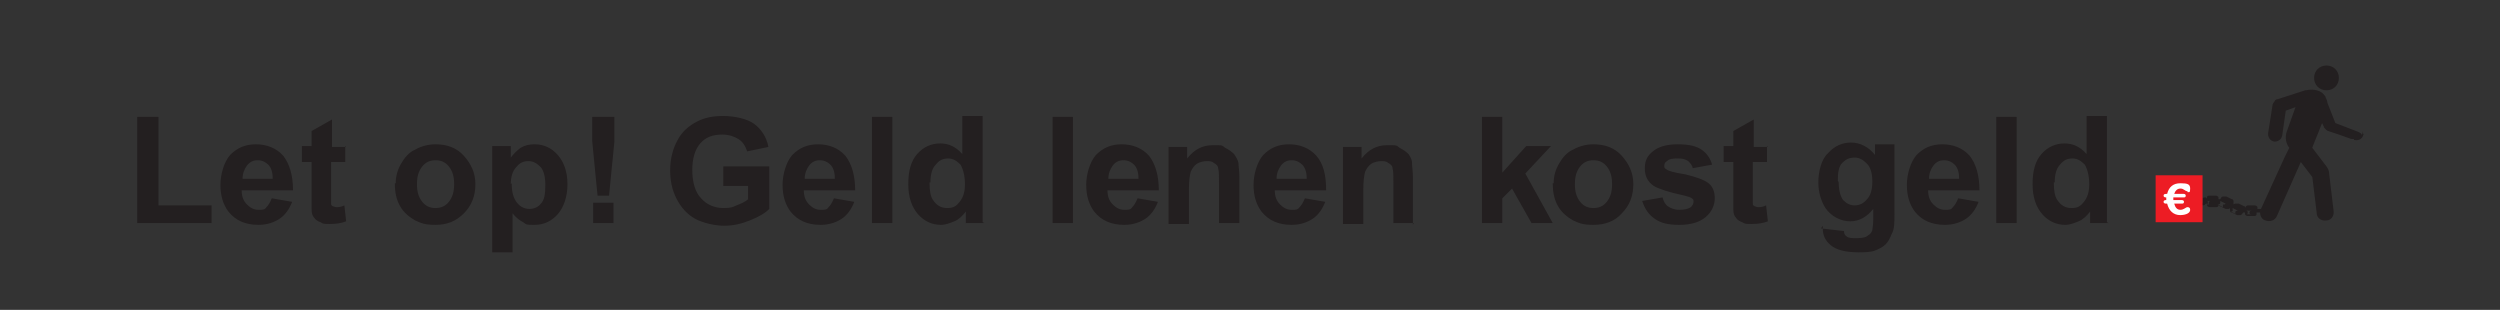 <svg xmlns="http://www.w3.org/2000/svg" id="Laag_1" version="1.1" viewBox="0 0 282.4 35">
    <rect x="0" y="0" width="282.4" height="35" fill="#333333" stroke="none"/>
    <defs>
        <style>.st0{fill:#231f20}</style>
    </defs>
    <path
        d="M15.5 25.2v-12h2.4v10h6v2h-8.4zM30.8 20.1c0-.7-.2-1.2-.5-1.5-.3-.3-.7-.5-1.2-.5s-.9.2-1.2.6c-.3.4-.5.9-.5 1.5h3.4Zm-.1 2.3 2.3.4c-.3.8-.8 1.5-1.4 1.9-.6.4-1.4.7-2.4.7-1.5 0-2.6-.5-3.4-1.5-.6-.8-.9-1.8-.9-3s.4-2.6 1.1-3.4c.8-.8 1.7-1.2 2.9-1.2s2.3.4 3.1 1.3c.7.9 1.1 2.2 1.1 3.9h-5.8c0 .7.2 1.2.6 1.6.4.4.8.6 1.3.6s.7 0 .9-.3c.2-.2.4-.5.6-1M39 16.5v1.8h-1.6V23c0 .1 0 .2.2.3.1 0 .2.1.4.1s.5 0 .9-.2l.2 1.8c-.5.2-1.1.3-1.8.3s-.8 0-1.1-.2c-.3-.1-.6-.3-.7-.5-.2-.2-.3-.5-.3-.9v-5.4h-1.1v-1.8h1.1v-1.7l2.3-1.3v3.1h1.6ZM47.1 20.8c0 .9.2 1.5.6 2 .4.5.9.7 1.5.7s1.1-.2 1.5-.7c.4-.5.6-1.1.6-2s-.2-1.5-.6-2c-.4-.5-.9-.7-1.5-.7s-1.1.2-1.5.7c-.4.5-.6 1.1-.6 2m-2.4-.1c0-.8.2-1.5.6-2.2.4-.7.9-1.3 1.6-1.6.7-.4 1.5-.6 2.3-.6 1.3 0 2.4.4 3.2 1.3.8.9 1.3 1.9 1.3 3.2s-.4 2.4-1.3 3.3c-.9.9-1.9 1.3-3.2 1.3s-1.6-.2-2.3-.5c-.7-.4-1.3-.9-1.7-1.6-.4-.7-.6-1.5-.6-2.6M57.8 20.7c0 1 .2 1.7.6 2.2.4.5.9.7 1.4.7s1-.2 1.3-.6c.4-.4.5-1.1.5-2.1s-.2-1.6-.5-2c-.4-.4-.8-.7-1.4-.7s-1 .2-1.4.7c-.4.4-.6 1.1-.6 1.9m-2.2-4.3h2.2v1.3c.3-.4.7-.8 1.1-1.1.5-.3 1-.4 1.6-.4 1 0 1.9.4 2.6 1.2.7.8 1.1 1.9 1.1 3.3s-.4 2.6-1.1 3.4c-.7.8-1.6 1.2-2.6 1.2s-.9 0-1.3-.3c-.4-.2-.8-.5-1.2-1v4.4h-2.3v-12ZM67 22.9h2.3v2.3H67v-2.3Zm.5-.8-.6-6.1v-2.8h2.5V16l-.6 6.1h-1.3ZM81.7 20.8v-2h5.2v4.8c-.5.5-1.2.9-2.2 1.3-1 .4-1.9.6-2.9.6s-2.4-.3-3.3-.8c-.9-.5-1.6-1.3-2.1-2.3-.5-1-.7-2-.7-3.2s.3-2.4.8-3.3c.5-1 1.3-1.7 2.3-2.2.8-.4 1.7-.6 2.9-.6s2.7.3 3.5.9c.8.6 1.4 1.5 1.6 2.6l-2.4.5c-.2-.6-.5-1.1-1-1.4-.5-.3-1.1-.5-1.8-.5-1.1 0-1.9.3-2.5 1-.6.7-.9 1.7-.9 3s.3 2.5 1 3.2c.6.7 1.5 1.1 2.5 1.1s1-.1 1.5-.3c.5-.2 1-.4 1.3-.7V21h-2.8ZM94.3 20.1c0-.7-.2-1.2-.5-1.5-.3-.3-.7-.5-1.2-.5s-.9.2-1.2.6c-.3.4-.5.9-.5 1.5h3.4Zm-.1 2.3 2.3.4c-.3.8-.8 1.5-1.4 1.9-.6.4-1.4.7-2.4.7-1.5 0-2.6-.5-3.4-1.5-.6-.8-.9-1.8-.9-3s.4-2.6 1.1-3.4c.8-.8 1.7-1.2 2.9-1.2s2.3.4 3.1 1.3c.7.9 1.1 2.2 1.1 3.9h-5.8c0 .7.2 1.2.6 1.6.4.4.8.6 1.3.6s.7 0 .9-.3c.2-.2.4-.5.6-1M98.5 13.2h2.3v12h-2.3zM105 20.6c0 .9.1 1.6.4 2 .4.6.9.9 1.6.9s1-.2 1.4-.7c.4-.5.6-1.1.6-2s-.2-1.7-.5-2.2c-.4-.4-.8-.7-1.4-.7s-1 .2-1.4.7c-.4.4-.6 1.1-.6 2m6.1 4.6h-2.1v-1.3c-.4.5-.8.9-1.3 1.1-.5.2-1 .4-1.5.4-1 0-1.9-.4-2.6-1.2-.7-.8-1.1-1.9-1.1-3.4s.3-2.6 1-3.4c.7-.8 1.6-1.2 2.6-1.2s1.8.4 2.5 1.2v-4.3h2.3v12ZM118.9 13.2h2.3v12h-2.3zM128.6 20.1c0-.7-.2-1.2-.5-1.5-.3-.3-.7-.5-1.2-.5s-.9.2-1.2.6c-.3.4-.5.9-.5 1.5h3.4Zm-.1 2.3 2.3.4c-.3.8-.8 1.5-1.4 1.9-.6.4-1.4.7-2.4.7-1.5 0-2.6-.5-3.4-1.5-.6-.8-.9-1.8-.9-3s.4-2.6 1.1-3.4c.8-.8 1.7-1.2 2.9-1.2s2.3.4 3.1 1.3c.7.9 1.1 2.2 1.1 3.9h-5.8c0 .7.2 1.2.6 1.6.4.4.8.6 1.3.6s.7 0 .9-.3c.2-.2.4-.5.6-1M140 25.2h-2.3v-4.4c0-.9 0-1.5-.1-1.8 0-.3-.3-.5-.5-.6-.2-.2-.5-.2-.8-.2s-.8.1-1.1.3c-.3.2-.5.5-.7.9-.1.4-.2 1-.2 2v3.9H132v-8.7h2.1v1.3c.8-1 1.7-1.5 2.9-1.5s1 0 1.4.3c.4.2.7.4 1 .7.2.3.4.6.5 1 0 .4.1.9.1 1.6v5.4ZM147.6 20.1c0-.7-.2-1.2-.5-1.5-.3-.3-.7-.5-1.2-.5s-.9.2-1.2.6c-.3.4-.5.9-.5 1.5h3.4Zm-.2 2.3 2.3.4c-.3.8-.8 1.5-1.4 1.9-.6.4-1.4.7-2.4.7-1.5 0-2.6-.5-3.4-1.5-.6-.8-.9-1.8-.9-3s.4-2.6 1.1-3.4c.8-.8 1.7-1.2 2.9-1.2s2.3.4 3.1 1.3c.8.9 1.1 2.2 1.1 3.9H144c0 .7.2 1.2.6 1.6.4.4.8.6 1.3.6s.7 0 .9-.3c.2-.2.4-.5.6-1M159.7 25.2h-2.3v-4.4c0-.9 0-1.5-.1-1.8 0-.3-.3-.5-.5-.6-.2-.2-.5-.2-.8-.2s-.8.1-1.1.3c-.3.2-.5.5-.7.9-.1.4-.2 1-.2 2v3.9h-2.3v-8.7h2.1v1.3c.8-1 1.7-1.5 2.9-1.5s1 0 1.4.3c.4.2.7.4 1 .7.2.3.4.6.4 1s.1.9.1 1.6v5.4ZM167.4 25.2v-12h2.3v6.3l2.7-3h2.8l-2.9 3.1 3.1 5.6H173l-2.2-3.9-1.1 1.1v2.8h-2.3zM177.9 20.8c0 .9.2 1.5.6 2 .4.5.9.7 1.5.7s1.1-.2 1.5-.7c.4-.5.6-1.1.6-2s-.2-1.5-.6-2c-.4-.5-.9-.7-1.5-.7s-1.1.2-1.5.7c-.4.5-.6 1.1-.6 2m-2.4-.1c0-.8.2-1.5.6-2.2.4-.7.9-1.3 1.6-1.6.7-.4 1.5-.6 2.3-.6 1.3 0 2.4.4 3.2 1.3.8.9 1.3 1.9 1.3 3.2s-.4 2.4-1.3 3.3c-.8.9-1.9 1.3-3.2 1.3s-1.6-.2-2.3-.5c-.7-.4-1.3-.9-1.7-1.6-.4-.7-.6-1.5-.6-2.6M185.5 22.7l2.3-.4c.1.4.3.8.6 1 .3.2.7.4 1.3.4s1-.1 1.3-.3c.2-.2.3-.4.3-.6s0-.3-.2-.4c-.1-.1-.4-.2-.8-.3-1.9-.4-3-.8-3.5-1.1-.7-.5-1-1.1-1-2s.3-1.4.9-1.9c.6-.5 1.5-.8 2.8-.8s2.1.2 2.7.6c.6.4 1 1 1.2 1.7l-2.2.4c0-.3-.3-.6-.5-.8-.3-.2-.6-.3-1.1-.3s-1 0-1.3.3c-.2.1-.3.3-.3.5s0 .3.2.4c.2.2.9.4 2.2.6 1.2.3 2.1.6 2.6 1s.7 1 .7 1.7-.3 1.5-1 2.1c-.7.6-1.7.9-3 .9s-2.1-.2-2.8-.7c-.7-.5-1.1-1.1-1.4-2M199.6 16.5v1.8H198V23c0 .1 0 .2.2.3.1 0 .2.1.4.1s.5 0 .9-.2l.2 1.8c-.5.2-1.1.3-1.8.3s-.8 0-1.1-.2c-.3-.1-.6-.3-.7-.5-.2-.2-.3-.5-.3-.9v-5.4h-1.1v-1.8h1.1v-1.7l2.3-1.3v3.1h1.6ZM207.7 20.6c0 .9.2 1.6.5 2 .4.4.8.6 1.3.6s1-.2 1.4-.7c.4-.4.6-1.1.6-2s-.2-1.6-.6-2c-.4-.4-.8-.7-1.4-.7s-1 .2-1.4.6c-.4.4-.5 1.1-.5 2m-1.9 5.4 2.6.3c0 .3.1.5.3.6.2.2.6.2 1 .2s1.1 0 1.4-.3c.2-.1.4-.3.5-.6 0-.2.1-.5.1-1.1v-1.3c-.7.9-1.6 1.4-2.6 1.4s-2.1-.5-2.8-1.5c-.5-.8-.8-1.8-.8-2.9s.3-2.6 1.1-3.3c.7-.8 1.6-1.2 2.6-1.2s2 .5 2.7 1.4v-1.2h2.2v7.8c0 1 0 1.8-.3 2.3-.2.5-.4.9-.7 1.2-.3.3-.7.5-1.2.7-.5.2-1.2.2-1.9.2-1.5 0-2.5-.3-3.1-.8-.6-.5-.9-1.1-.9-1.9v-.3M221.3 20.1c0-.7-.2-1.2-.5-1.5-.3-.3-.7-.5-1.2-.5s-.9.2-1.2.6c-.3.4-.5.9-.5 1.5h3.4Zm-.1 2.3 2.3.4c-.3.8-.8 1.5-1.4 1.9-.6.4-1.4.7-2.4.7-1.5 0-2.6-.5-3.4-1.5-.6-.8-.9-1.8-.9-3s.4-2.6 1.1-3.4c.8-.8 1.7-1.2 2.9-1.2s2.3.4 3.1 1.3c.7.9 1.1 2.2 1.1 3.9h-5.8c0 .7.2 1.2.6 1.6.4.4.8.6 1.3.6s.7 0 .9-.3c.2-.2.4-.5.6-1M225.5 13.2h2.3v12h-2.3zM232 20.6c0 .9.1 1.6.4 2 .4.6.9.9 1.6.9s1-.2 1.4-.7c.4-.5.6-1.1.6-2s-.2-1.7-.5-2.2c-.4-.4-.8-.7-1.4-.7s-1 .2-1.4.7c-.4.4-.6 1.1-.6 2m6.1 4.6h-2.1v-1.3c-.4.5-.8.9-1.3 1.1-.5.2-1 .4-1.5.4-1 0-1.9-.4-2.6-1.2-.7-.8-1.1-1.9-1.1-3.4s.3-2.6 1-3.4c.7-.8 1.6-1.2 2.6-1.2s1.8.4 2.5 1.2v-4.3h2.3v12ZM254.4 24.2h.1-.7s.1 0 .1-.2c0-.1 0-.2-.2-.2h.7-.1s-.2 0-.2.2c0 .1 0 .2.2.2m-1.6-.4s-.2 0-.2.2c0 .1 0 .2.1.2l-.6-.3s.2 0 .2-.1v-.3l.6.3h-.1Zm-1.4-.7h-.2v.3l-.6-.3h.1s.2 0 .2-.2v-.2l.6.3Zm-1.6 0h-.7.2s.2 0 .2-.2 0-.2-.2-.2h-.2.7s-.2 0-.2.2 0 .2.2.2m17.1-7.8c0-.2-.2-.3-.4-.4l-2.6-1-.9-2.3c0-.2-.1-.4-.2-.6 0 0 0-.1-.1-.2-.2-.3-.5-.5-.9-.6-.4-.1-.8-.1-1.2 0h-.1l-3.1 1c-.2 0-.3.1-.4.3-.1.1-.2.3-.2.4l-.5 3.2c0 .4.2.8.7.9.4 0 .8-.2.9-.7l.4-2.8 1.1-.4-1 2.8c-.2.6-.1 1.3.3 1.8l-.5 1-2.7 5.9h-.4v-.2c0-.1-.2-.2-.3-.2h-.7c-.1 0-.3 0-.3.2v.2c0-.1 0-.3-.2-.3l-.6-.3h-.4s-.1 0-.2.1v-.3c0-.1 0-.3-.2-.3l-.6-.3h-.4c-.1 0-.2.1-.3.3h-.2v-.2c0-.1-.2-.2-.3-.2h-.7c-.1 0-.3 0-.3.2v.2s0-.2-.2-.2c-.1 0-.2 0-.3.1v.5c-.2.1-.1.2 0 .3.1 0 .2 0 .3-.1 0-.1.2-.1.2-.1v.2c0 .1.2.2.3.2h.7c.1 0 .3 0 .3-.2V23c0 .1 0 .3.2.3l.6.3h.4l.1-.1v.2c0 .1 0 .3.2.3l.6.3h.4c.1 0 .2-.2.3-.3h.2v.2c0 .1.2.2.3.2h.7c.1 0 .3 0 .3-.2V24h.4c0 .4.2.8.6.9.5.2 1.1 0 1.3-.5l2.7-6.1 1.3 1.7.5 4.1c0 .5.5.9 1.1.8.5 0 .9-.5.8-1.1l-.5-4.2c0-.1 0-.4-.3-.8l-1.6-2.1s0-.1.1-.3c.3-.7 1-2.5 1-2.5l.2.4c0 .1.1.2.2.3 0 0 .2.2.3.2l1.2.4 1.4.5h.3v.1c.4.1.8 0 1-.4s0-.3 0-.3v-.3m-4.1-4.6c.8 0 1.4-.6 1.4-1.4s-.6-1.4-1.4-1.4-1.4.6-1.4 1.4.6 1.4 1.4 1.4"
        class="st0" />
    <path d="M243.5 19.8h5.3v5.3h-5.3z" style="fill:#ed1c24" />
    <path
        d="M247.1 21.6c-.3 0-.4-.3-.8-.3s-.6.3-.7.6h1c.1 0 .3 0 .3.2s-.1.2-.3.2h-1.1V22.6h.9c.1 0 .3 0 .3.2s-.1.2-.3.2h-.8c.1.4.3.7.7.7s.6-.3.8-.3.3.1.3.3c0 .5-.8.6-1.1.6-.8 0-1.3-.5-1.5-1.3h-.1c-.1 0-.3 0-.3-.2s.2-.2.3-.2v-.3c-.1 0-.3 0-.3-.2s.2-.2.4-.2c.2-.8.7-1.2 1.5-1.2s1.1.1 1.1.6-.1.4-.3.4"
        style="fill:#fff" />
</svg>